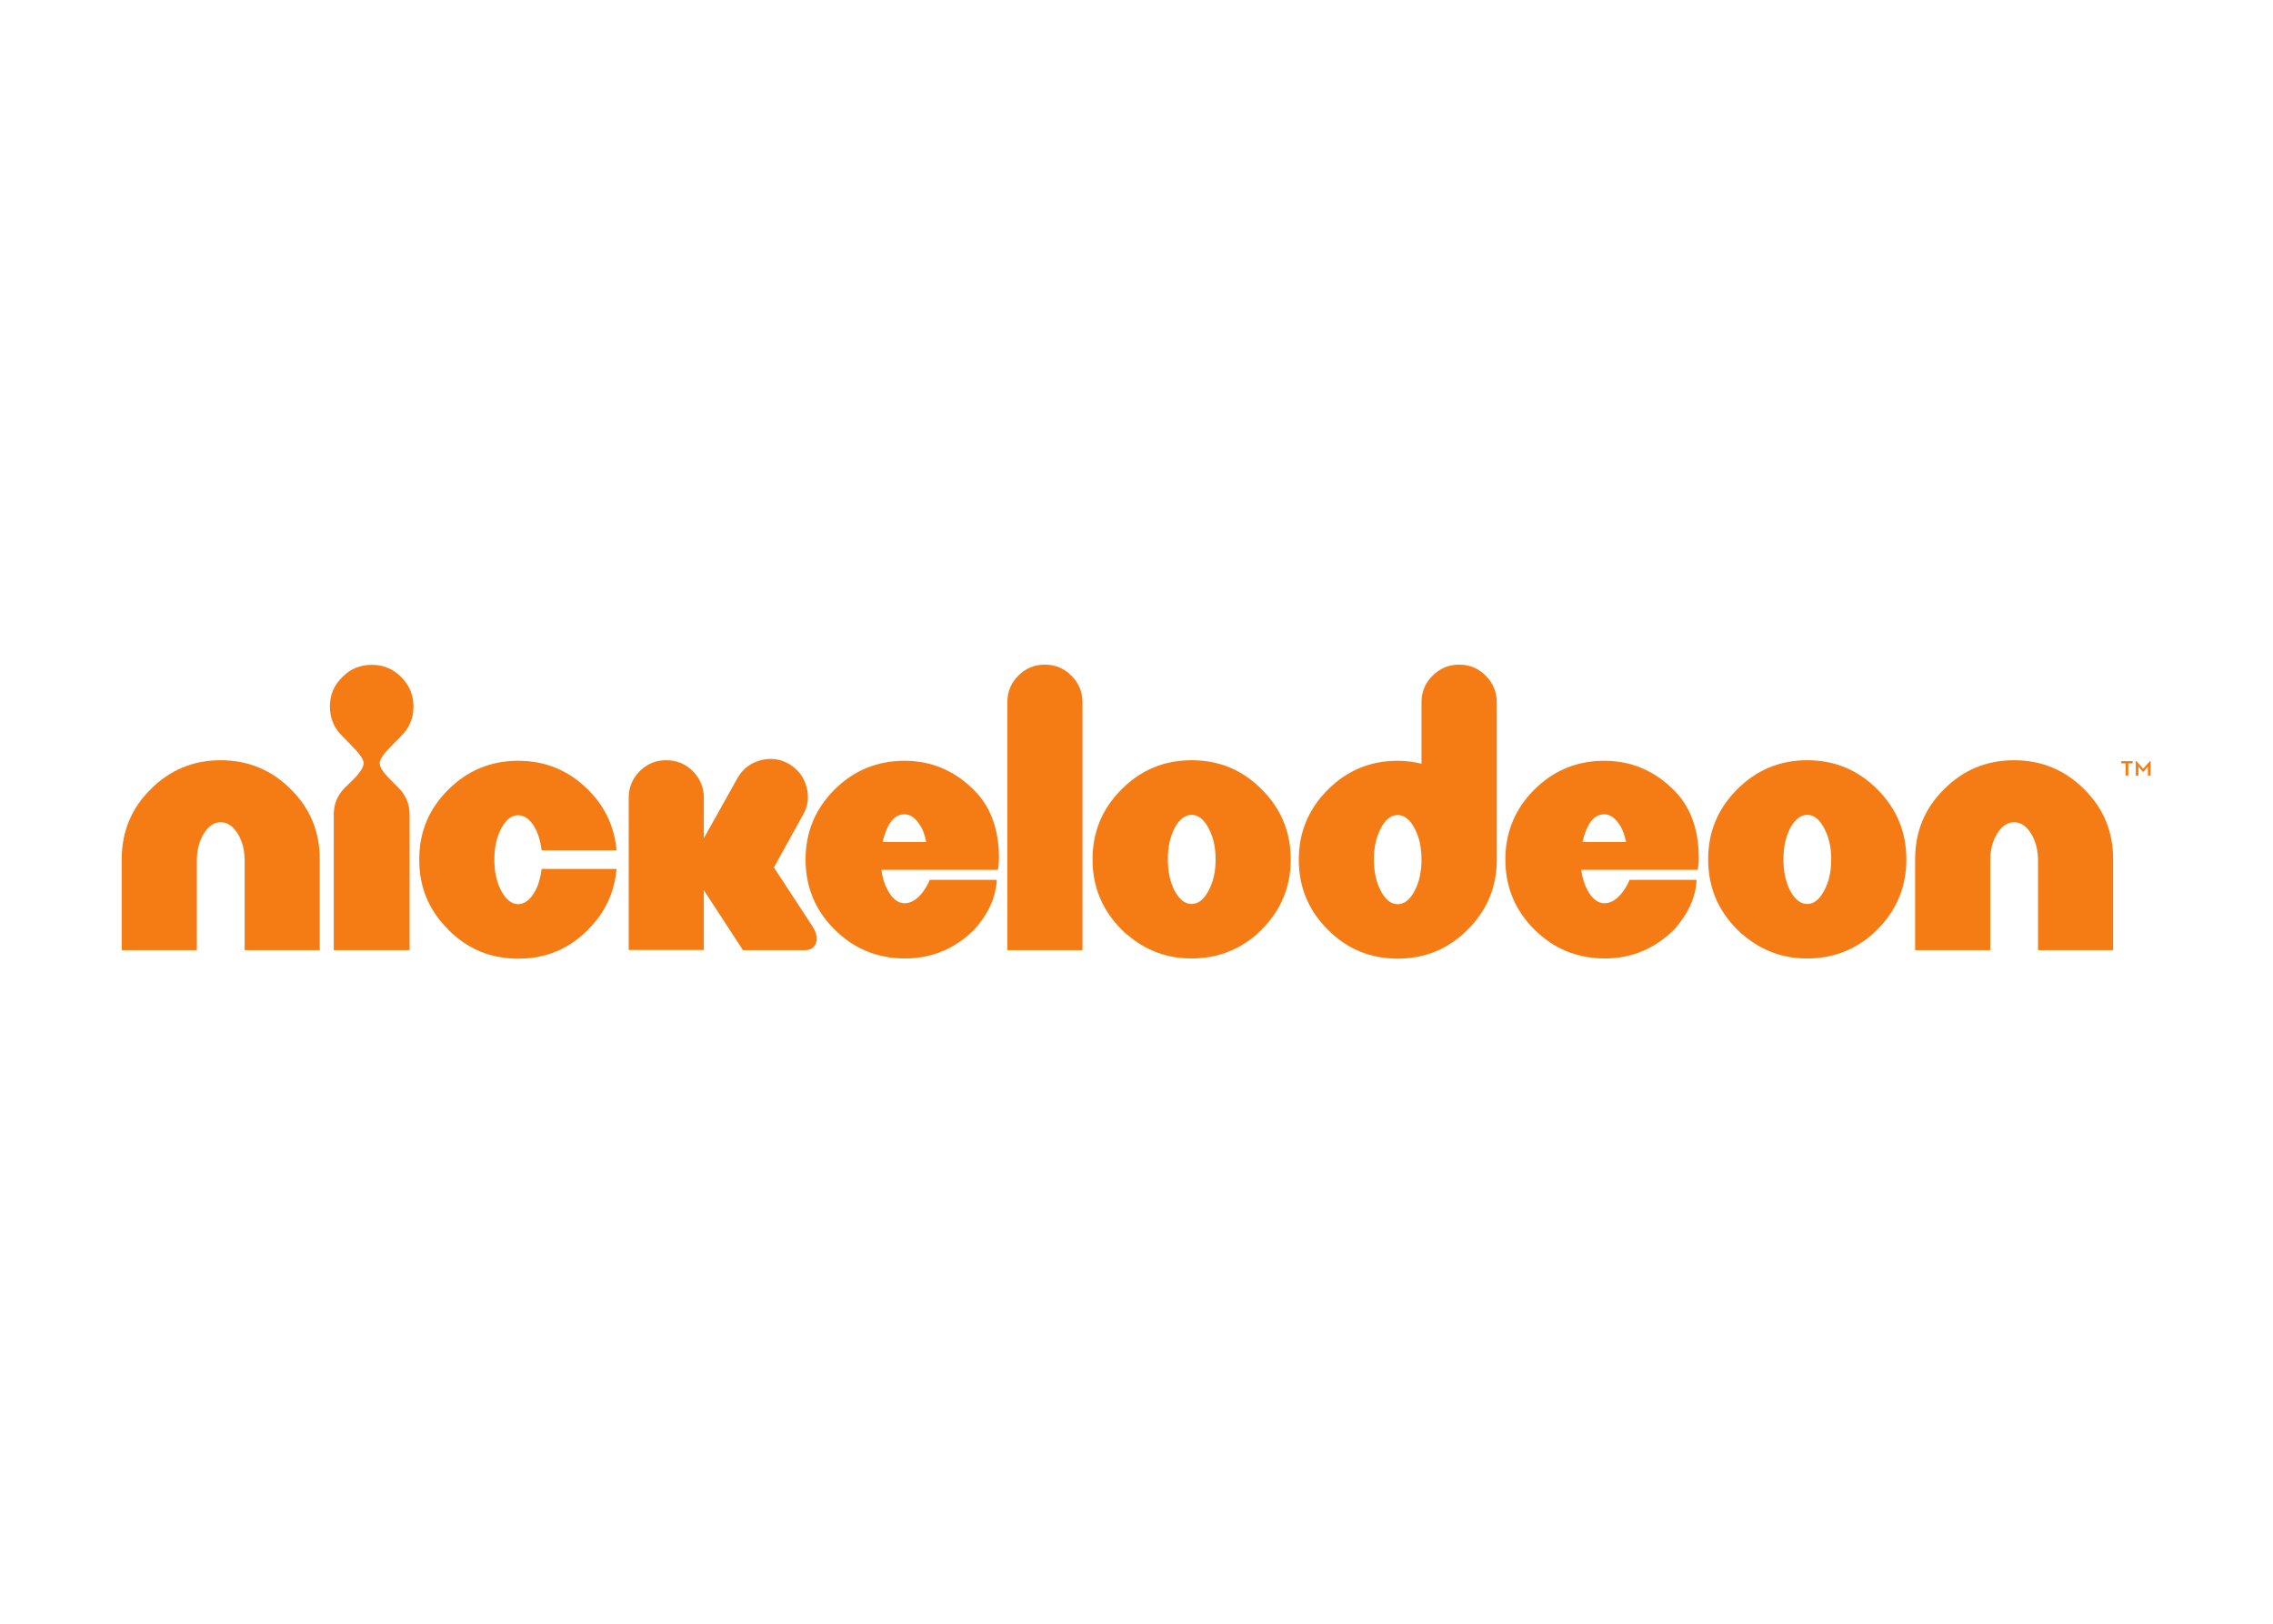 <svg clip-rule="evenodd" fill-rule="evenodd" stroke-linejoin="round" stroke-miterlimit="1.414" viewBox="0 0 560 400" xmlns="http://www.w3.org/2000/svg"><g fill="#f57c14" fill-rule="nonzero" transform="matrix(1.339 0 0 1.339 12.116 11.304)"><path d="m383.352 132.005h-.802v2.242h-.486v-2.242h-.799v-.414h2.087zm.652-.454h-.08v2.696h.483v-1.673l.832.995h.095l.825-.995v1.673h.49v-2.696h-.079l-1.281 1.438z"/><path d="m31.552 131.424c5.048 0 9.349 1.778 12.901 5.332 3.555 3.508 5.331 7.799 5.331 12.868v16.74h-13.818v-16.468c0-1.947-.432-3.611-1.291-4.991-.861-1.381-1.902-2.072-3.124-2.072-1.201 0-2.229.691-3.09 2.072-.86 1.38-1.29 3.044-1.29 4.991v16.468h-13.819v-16.74c0-5.069 1.777-9.359 5.331-12.868 3.531-3.554 7.82-5.332 12.869-5.332z"/><path d="m63.089 128.674c-1.473 1.449-2.23 2.524-2.275 3.226v.068c0 .725.646 1.721 1.937 2.989l1.527 1.528c1.358 1.381 2.038 3.034 2.038 4.958v24.922h-13.957v-24.924c0-1.947.68-3.6 2.038-4.957l1.563-1.528c1.267-1.268 1.9-2.276 1.9-3.023v-.068c-.067-.679-.826-1.743-2.274-3.191l-1.664-1.699c-1.518-1.494-2.275-3.304-2.275-5.433 0-2.127.758-3.927 2.275-5.399 1.471-1.516 3.271-2.275 5.397-2.275 2.15 0 3.961.747 5.434 2.241 1.516 1.494 2.274 3.305 2.274 5.433 0 2.151-.759 3.961-2.274 5.433z"/><path d="m89.418 155.496c.61-1.154 1.006-2.512 1.188-4.074h13.785c-.385 4.369-2.128 8.08-5.229 11.138v.034c-3.53 3.555-7.787 5.33-12.767 5.33h-.17c-5.003 0-9.271-1.775-12.801-5.33v-.035c-3.555-3.508-5.332-7.766-5.332-12.767v-.171c0-5.002 1.776-9.258 5.332-12.766 3.53-3.554 7.819-5.331 12.869-5.331 5.024 0 9.313 1.777 12.868 5.331 3.102 3.079 4.844 6.791 5.229 11.137h-13.785c-.182-1.563-.577-2.92-1.188-4.074-.884-1.585-1.926-2.377-3.124-2.377-1.2 0-2.23.792-3.091 2.377-.86 1.607-1.291 3.542-1.291 5.806 0 2.241.431 4.165 1.291 5.772.86 1.584 1.891 2.389 3.091 2.412 1.2-.023 2.242-.828 3.125-2.412z"/><path d="m133.354 151.152 6.995 10.694c.589.884.883 1.677.883 2.377 0 .295-.046.565-.136.815-.317.882-.996 1.324-2.037 1.324h-11.409l-7.199-11.033v11h-13.818v-28.013c0-1.902.679-3.531 2.037-4.891 1.335-1.335 2.955-2.003 4.854-2.003 1.924 0 3.554.668 4.891 2.003 1.357 1.359 2.036 2.988 2.036 4.891v7.47l6.248-11.171c.974-1.653 2.389-2.716 4.245-3.193.611-.158 1.211-.237 1.8-.237 1.199 0 2.344.318 3.43.951 1.651.996 2.716 2.422 3.191 4.278.158.589.237 1.177.237 1.765 0 1.201-.328 2.343-.984 3.43z"/><path d="m157.371 131.524c4.958 0 9.235 1.812 12.836 5.433 2.444 2.445 3.904 5.625 4.38 9.542.112.95.169 1.834.169 2.648 0 .905-.068 1.721-.204 2.444h-21.425c.181 1.426.564 2.672 1.153 3.735.86 1.586 1.891 2.389 3.09 2.412 1.224 0 2.365-.715 3.431-2.141.521-.725.927-1.447 1.222-2.174h12.326c-.136 3.124-1.472 6.136-4.007 9.031-3.6 3.623-7.89 5.435-12.869 5.435-5.093 0-9.417-1.778-12.971-5.331-3.554-3.531-5.33-7.82-5.33-12.868 0-5.026 1.775-9.315 5.33-12.869 3.554-3.531 7.844-5.297 12.869-5.297zm4.008 14.94c-.25-1.155-.544-2.037-.884-2.649-.904-1.629-1.946-2.445-3.124-2.445-1.313 0-2.343.793-3.09 2.377-.385.815-.69 1.721-.917 2.716z"/><path d="m183.192 113.835c1.923 0 3.553.679 4.891 2.037 1.357 1.336 2.036 2.966 2.036 4.89v45.601h-13.818v-45.601c0-1.924.667-3.554 2.003-4.89 1.357-1.357 2.987-2.037 4.888-2.037z"/><path d="m223.109 136.787c3.555 3.554 5.331 7.844 5.331 12.869 0 5.047-1.776 9.35-5.331 12.903-.114.113-.329.316-.646.611-.271.248-.406.385-.406.406-3.419 2.875-7.347 4.313-11.783 4.313h-.17c-4.413 0-8.318-1.449-11.713-4.346-.228-.137-.589-.465-1.087-.985-3.553-3.554-5.331-7.854-5.331-12.902 0-5.025 1.777-9.314 5.331-12.869 3.554-3.576 7.854-5.364 12.902-5.364 5.05-.001 9.351 1.787 12.903 5.364zm-9.811 18.675c.882-1.607 1.323-3.542 1.323-5.807 0-2.24-.441-4.165-1.323-5.772-.861-1.607-1.892-2.411-3.09-2.411-1.2 0-2.241.804-3.124 2.411-.839 1.631-1.257 3.553-1.257 5.772 0 2.241.418 4.177 1.257 5.807.883 1.608 1.924 2.409 3.124 2.409 1.198.002 2.229-.801 3.09-2.409z"/><path d="m260.99 162.592c-3.53 3.554-7.82 5.331-12.869 5.331-5.048 0-9.337-1.777-12.866-5.331-3.556-3.553-5.331-7.844-5.331-12.869 0-5.023 1.775-9.314 5.331-12.868 3.53-3.554 7.818-5.331 12.866-5.331 1.493 0 2.954.182 4.381.543v-11.306c0-1.924.68-3.554 2.037-4.89 1.357-1.357 2.987-2.037 4.89-2.037 1.901 0 3.531.679 4.89 2.037 1.335 1.336 2.014 2.955 2.037 4.856v28.996c-.002 5.027-1.79 9.316-5.366 12.869zm-12.869-4.684c1.199 0 2.229-.804 3.091-2.412.859-1.584 1.29-3.521 1.29-5.806 0-2.264-.431-4.188-1.29-5.772-.86-1.607-1.892-2.411-3.091-2.411-1.222 0-2.252.804-3.089 2.411-.86 1.585-1.291 3.508-1.291 5.772 0 2.263.431 4.198 1.291 5.806.837 1.608 1.867 2.412 3.089 2.412z"/><path d="m286.135 131.524c4.958 0 9.236 1.812 12.835 5.433 2.445 2.445 3.904 5.625 4.38 9.542.113.95.17 1.834.17 2.648 0 .905-.067 1.721-.203 2.444h-21.426c.181 1.426.564 2.672 1.154 3.735.859 1.586 1.891 2.389 3.09 2.412 1.223 0 2.365-.715 3.43-2.141.521-.725.928-1.447 1.222-2.174h12.326c-.136 3.124-1.473 6.136-4.008 9.031-3.598 3.623-7.889 5.435-12.869 5.435-5.092 0-9.416-1.778-12.97-5.331-3.555-3.531-5.331-7.82-5.331-12.868 0-5.026 1.776-9.315 5.331-12.869 3.552-3.531 7.841-5.297 12.869-5.297zm4.007 14.94c-.249-1.155-.544-2.037-.883-2.649-.906-1.629-1.947-2.445-3.124-2.445-1.313 0-2.342.793-3.09 2.377-.386.815-.69 1.721-.917 2.716z"/><path d="m336.381 136.787c3.554 3.554 5.331 7.844 5.331 12.869 0 5.047-1.777 9.35-5.331 12.903-.114.113-.328.316-.646.611-.272.248-.408.385-.408.406-3.417 2.875-7.347 4.313-11.78 4.313h-.17c-4.414 0-8.318-1.449-11.716-4.346-.227-.137-.589-.465-1.087-.985-3.554-3.554-5.331-7.854-5.331-12.902 0-5.025 1.777-9.314 5.331-12.869 3.554-3.576 7.855-5.364 12.903-5.364 5.047-.001 9.348 1.787 12.904 5.364zm-9.815 18.675c.884-1.607 1.324-3.542 1.324-5.807 0-2.24-.44-4.165-1.324-5.772-.859-1.607-1.89-2.411-3.089-2.411-1.2 0-2.241.804-3.124 2.411-.837 1.631-1.256 3.553-1.256 5.772 0 2.241.419 4.177 1.256 5.807.883 1.608 1.924 2.409 3.124 2.409 1.201.002 2.23-.801 3.089-2.409z"/><path d="m361.526 131.424c5.047 0 9.349 1.778 12.902 5.332 3.554 3.508 5.331 7.799 5.331 12.868v16.74h-13.82v-16.468c0-1.947-.43-3.611-1.29-4.991-.861-1.381-1.901-2.072-3.123-2.072-1.201 0-2.229.691-3.09 2.072-.861 1.38-1.291 3.044-1.291 4.991v16.468h-13.819v-16.74c0-5.069 1.777-9.36 5.331-12.868 3.531-3.554 7.821-5.332 12.869-5.332z"/></g></svg>